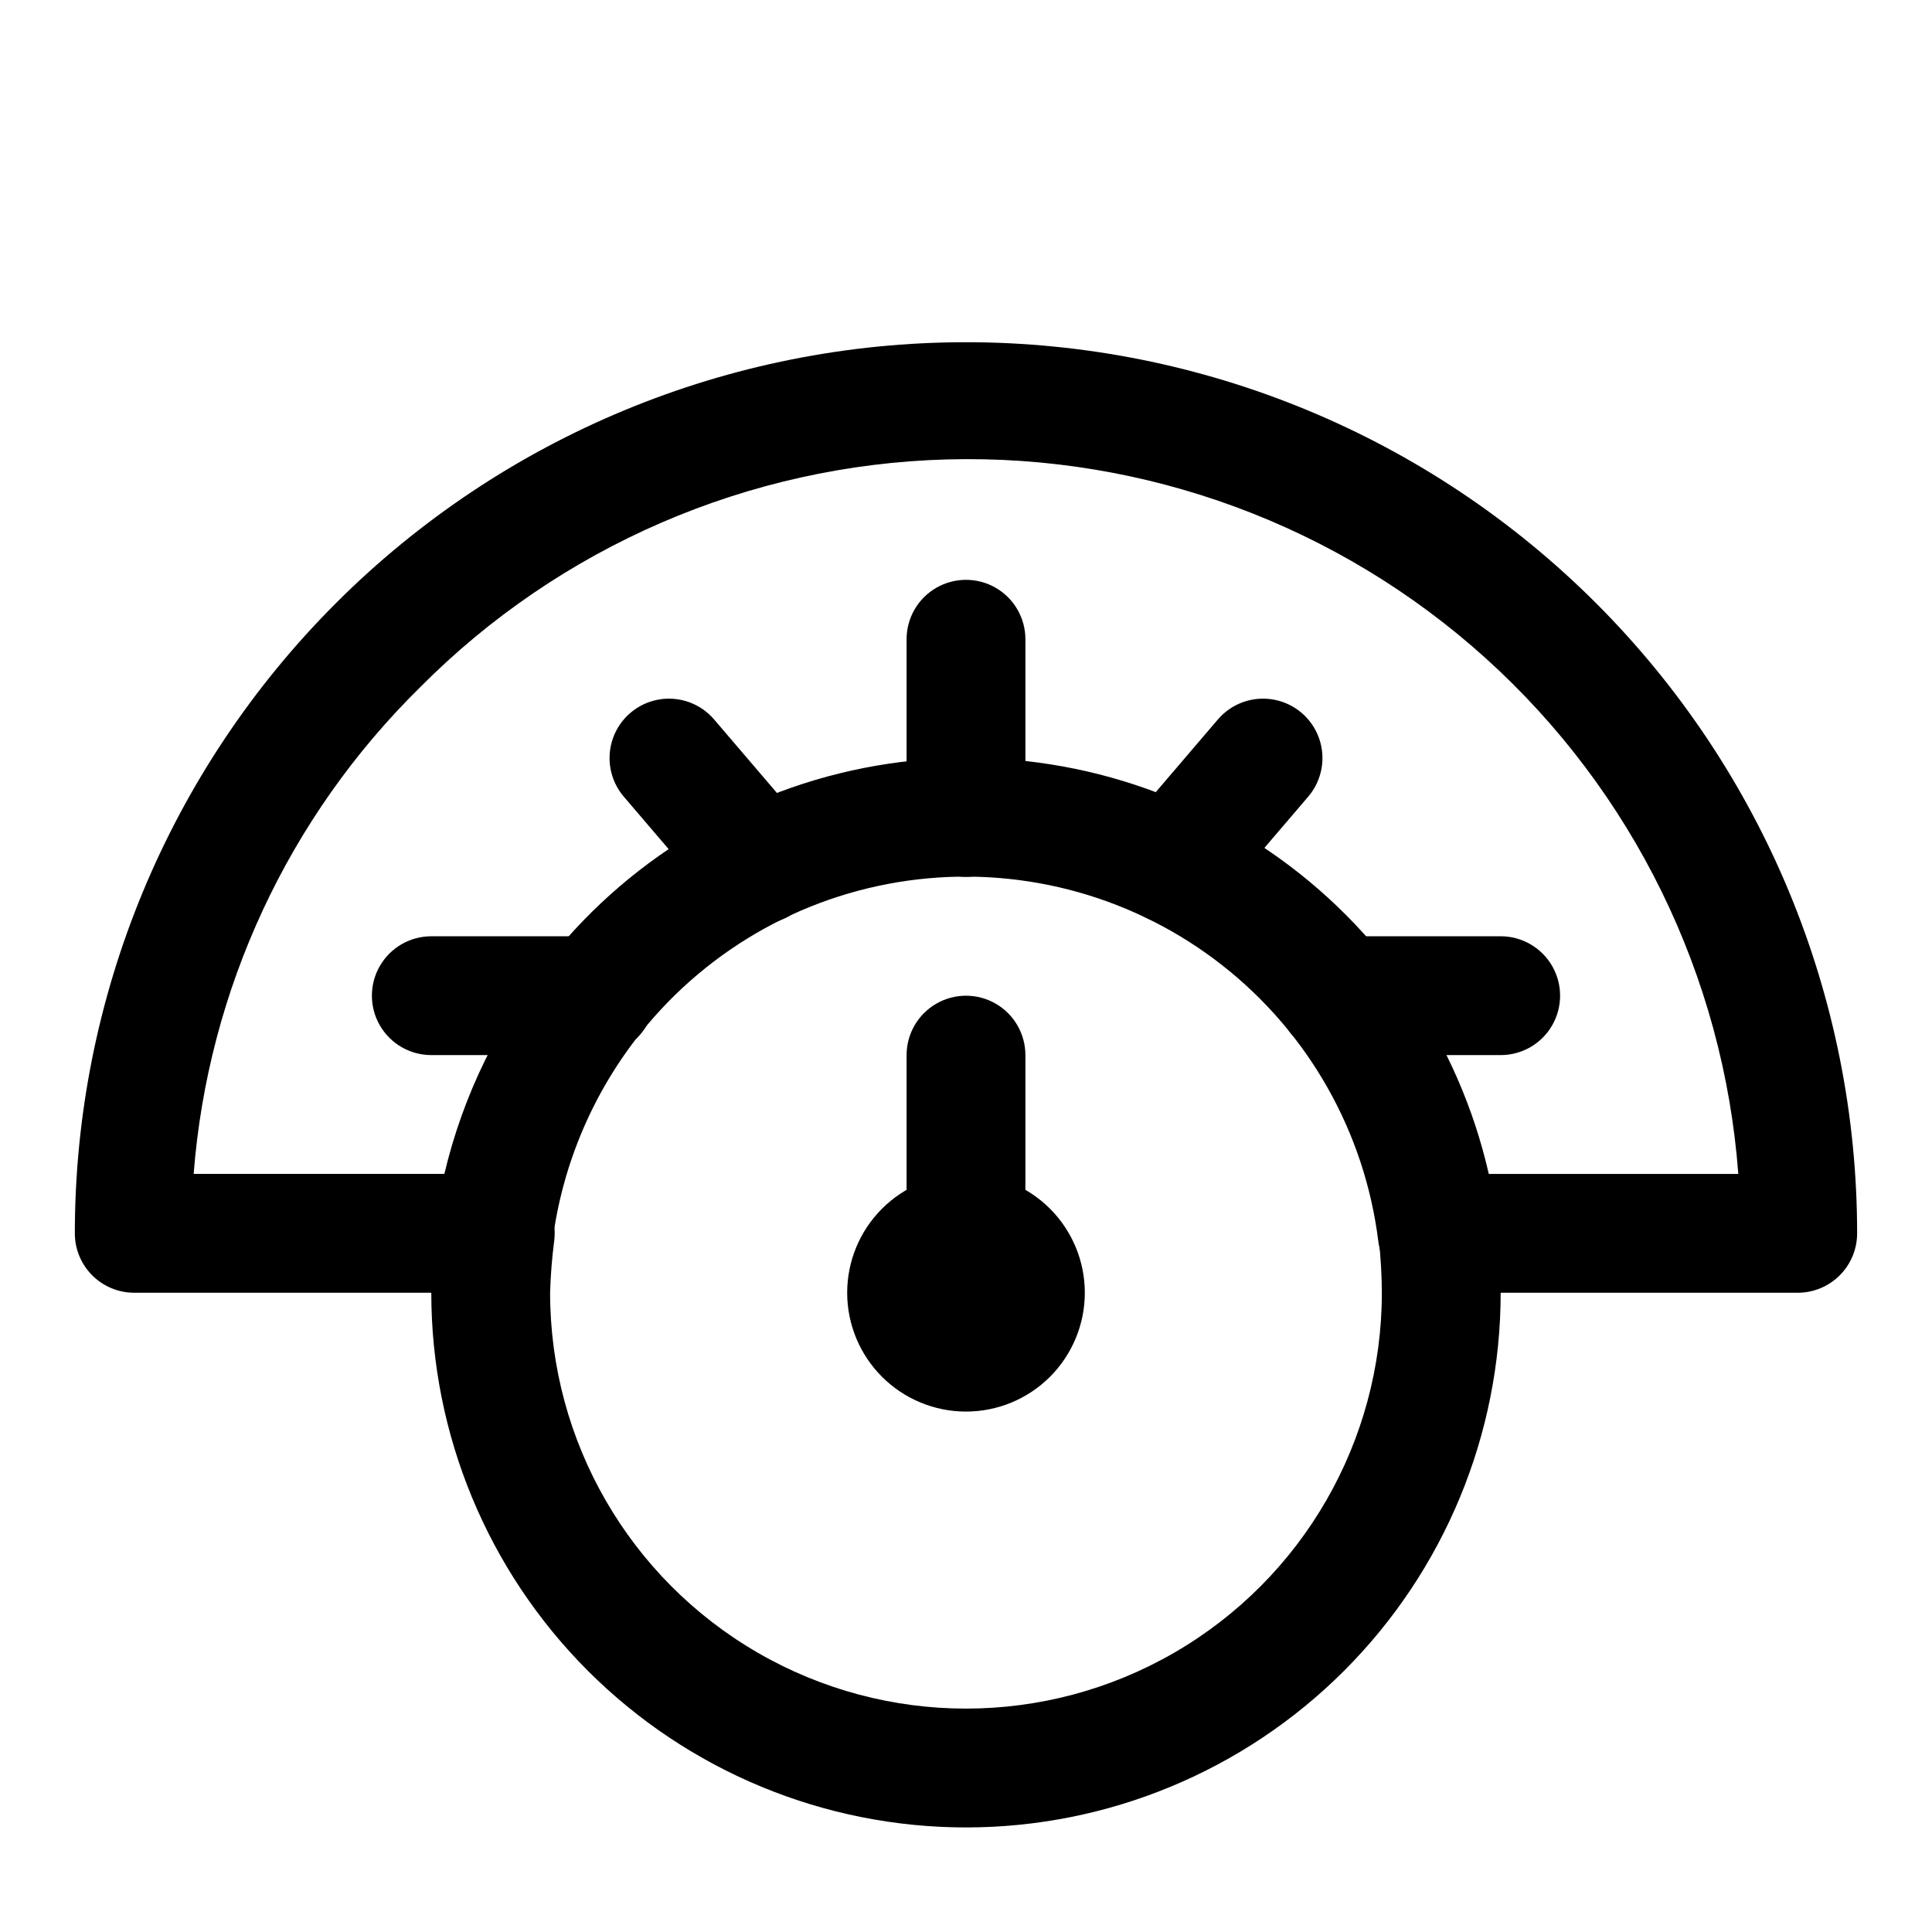 <?xml version="1.0" encoding="UTF-8"?>
<!-- The Best Svg Icon site in the world: iconSvg.co, Visit us! https://iconsvg.co -->
<svg fill="#000000" width="800px" height="800px" version="1.1" viewBox="144 144 512 512" xmlns="http://www.w3.org/2000/svg">
 <g>
  <path d="m400 628.29c-37.582 0-73.621-14.93-100.2-41.504-26.574-26.574-41.504-62.613-41.504-100.2-0.027-5.894 0.34-11.785 1.102-17.633 0.676-5.625 4.301-10.461 9.512-12.691 5.207-2.227 11.207-1.508 15.742 1.891s6.91 8.953 6.234 14.578c-0.605 4.598-0.973 9.223-1.102 13.855 0 39.375 21.008 75.758 55.105 95.445 34.098 19.688 76.109 19.688 110.21 0 34.102-19.688 55.105-56.07 55.105-95.445-0.023-4.629-0.285-9.254-0.789-13.855-0.672-5.625 1.703-11.18 6.238-14.578 4.531-3.398 10.535-4.117 15.742-1.891 5.211 2.231 8.836 7.066 9.508 12.691 0.66 5.856 0.922 11.746 0.789 17.633 0 37.582-14.93 73.621-41.504 100.2-26.57 26.574-62.613 41.504-100.19 41.504z"/>
  <path d="m620.41 486.59h-95.406c-3.844 0.035-7.57-1.34-10.469-3.863-2.902-2.523-4.777-6.023-5.277-9.832-3.594-28.832-18.426-55.074-41.27-73.023-22.844-17.953-51.848-26.156-80.711-22.832-28.859 3.328-55.242 17.918-73.402 40.594-12.742 15.918-20.855 35.039-23.457 55.262-0.5 3.809-2.379 7.309-5.277 9.832-2.902 2.523-6.625 3.898-10.469 3.863h-95.094c-4.176 0-8.18-1.656-11.133-4.609s-4.613-6.957-4.613-11.133c0-62.633 24.883-122.7 69.172-166.99 44.289-44.289 104.36-69.168 166.99-69.168 62.633 0 122.7 24.879 166.99 69.168 44.289 44.289 69.172 104.36 69.172 166.99 0 4.176-1.66 8.18-4.613 11.133s-6.957 4.609-11.133 4.609zm-82.184-31.488h66.441c-3.922-52.461-27.891-101.4-66.938-136.66-39.043-35.258-90.168-54.125-142.75-52.691-52.59 1.438-102.61 23.07-139.67 60.406-34.895 34.336-56.199 80.133-59.988 128.94h66.441c4.938-20.91 14.516-40.441 28.023-57.148 22.336-27.883 54.375-46.297 89.707-51.562 35.332-5.266 71.352 3.008 100.84 23.168 29.492 20.156 50.281 50.711 58.207 85.543z"/>
  <path d="m400 376.38c-4.176 0-8.18-1.66-11.133-4.613-2.953-2.949-4.613-6.957-4.613-11.133v-47.23c0-5.625 3-10.824 7.871-13.633 4.871-2.812 10.875-2.812 15.746 0 4.871 2.809 7.871 8.008 7.871 13.633v47.23c0 4.176-1.66 8.184-4.609 11.133-2.953 2.953-6.957 4.613-11.133 4.613z"/>
  <path d="m541.7 423.61h-43.453c-5.625 0-10.824-3-13.637-7.871-2.812-4.871-2.812-10.871 0-15.742s8.012-7.875 13.637-7.875h43.453c5.625 0 10.82 3.004 13.633 7.875s2.812 10.871 0 15.742c-2.812 4.871-8.008 7.871-13.633 7.871z"/>
  <path d="m301.75 423.61h-43.453c-5.625 0-10.82-3-13.633-7.871-2.812-4.871-2.812-10.871 0-15.742s8.008-7.875 13.633-7.875h43.453c5.625 0 10.824 3.004 13.637 7.875s2.812 10.871 0 15.742c-2.812 4.871-8.012 7.871-13.637 7.871z"/>
  <path d="m454.63 388.82c-4.031 0-7.914-1.547-10.84-4.324-2.926-2.781-4.672-6.574-4.883-10.602-0.211-4.031 1.137-7.984 3.758-11.051l24.09-28.184c3.656-4.273 9.316-6.273 14.844-5.246 5.531 1.031 10.094 4.93 11.965 10.234 1.875 5.305 0.777 11.203-2.879 15.48l-24.09 28.184 0.004-0.004c-2.992 3.5-7.363 5.512-11.969 5.512z"/>
  <path d="m345.37 388.82c-4.602 0-8.973-2.012-11.965-5.512l-24.09-28.184v0.004c-3.656-4.277-4.754-10.176-2.879-15.48 1.875-5.305 6.434-9.203 11.965-10.234 5.531-1.027 11.188 0.973 14.844 5.246l24.09 28.184c2.621 3.066 3.969 7.019 3.758 11.051-0.207 4.027-1.957 7.82-4.883 10.602-2.926 2.777-6.805 4.324-10.84 4.324z"/>
  <path d="m400 518.08c-8.352 0-16.363-3.316-22.266-9.223-5.906-5.906-9.223-13.914-9.223-22.266 0-8.352 3.316-16.359 9.223-22.266 5.902-5.902 13.914-9.223 22.266-9.223s16.359 3.32 22.266 9.223c5.902 5.906 9.223 13.914 9.223 22.266 0 8.352-3.32 16.359-9.223 22.266-5.906 5.906-13.914 9.223-22.266 9.223z"/>
  <path d="m400 502.34c-4.176 0-8.18-1.66-11.133-4.613-2.953-2.953-4.613-6.957-4.613-11.133v-62.977c0-5.625 3-10.82 7.871-13.633s10.875-2.812 15.746 0 7.871 8.008 7.871 13.633v62.977c0 4.176-1.66 8.18-4.609 11.133-2.953 2.953-6.957 4.613-11.133 4.613z"/>
 </g>
</svg>